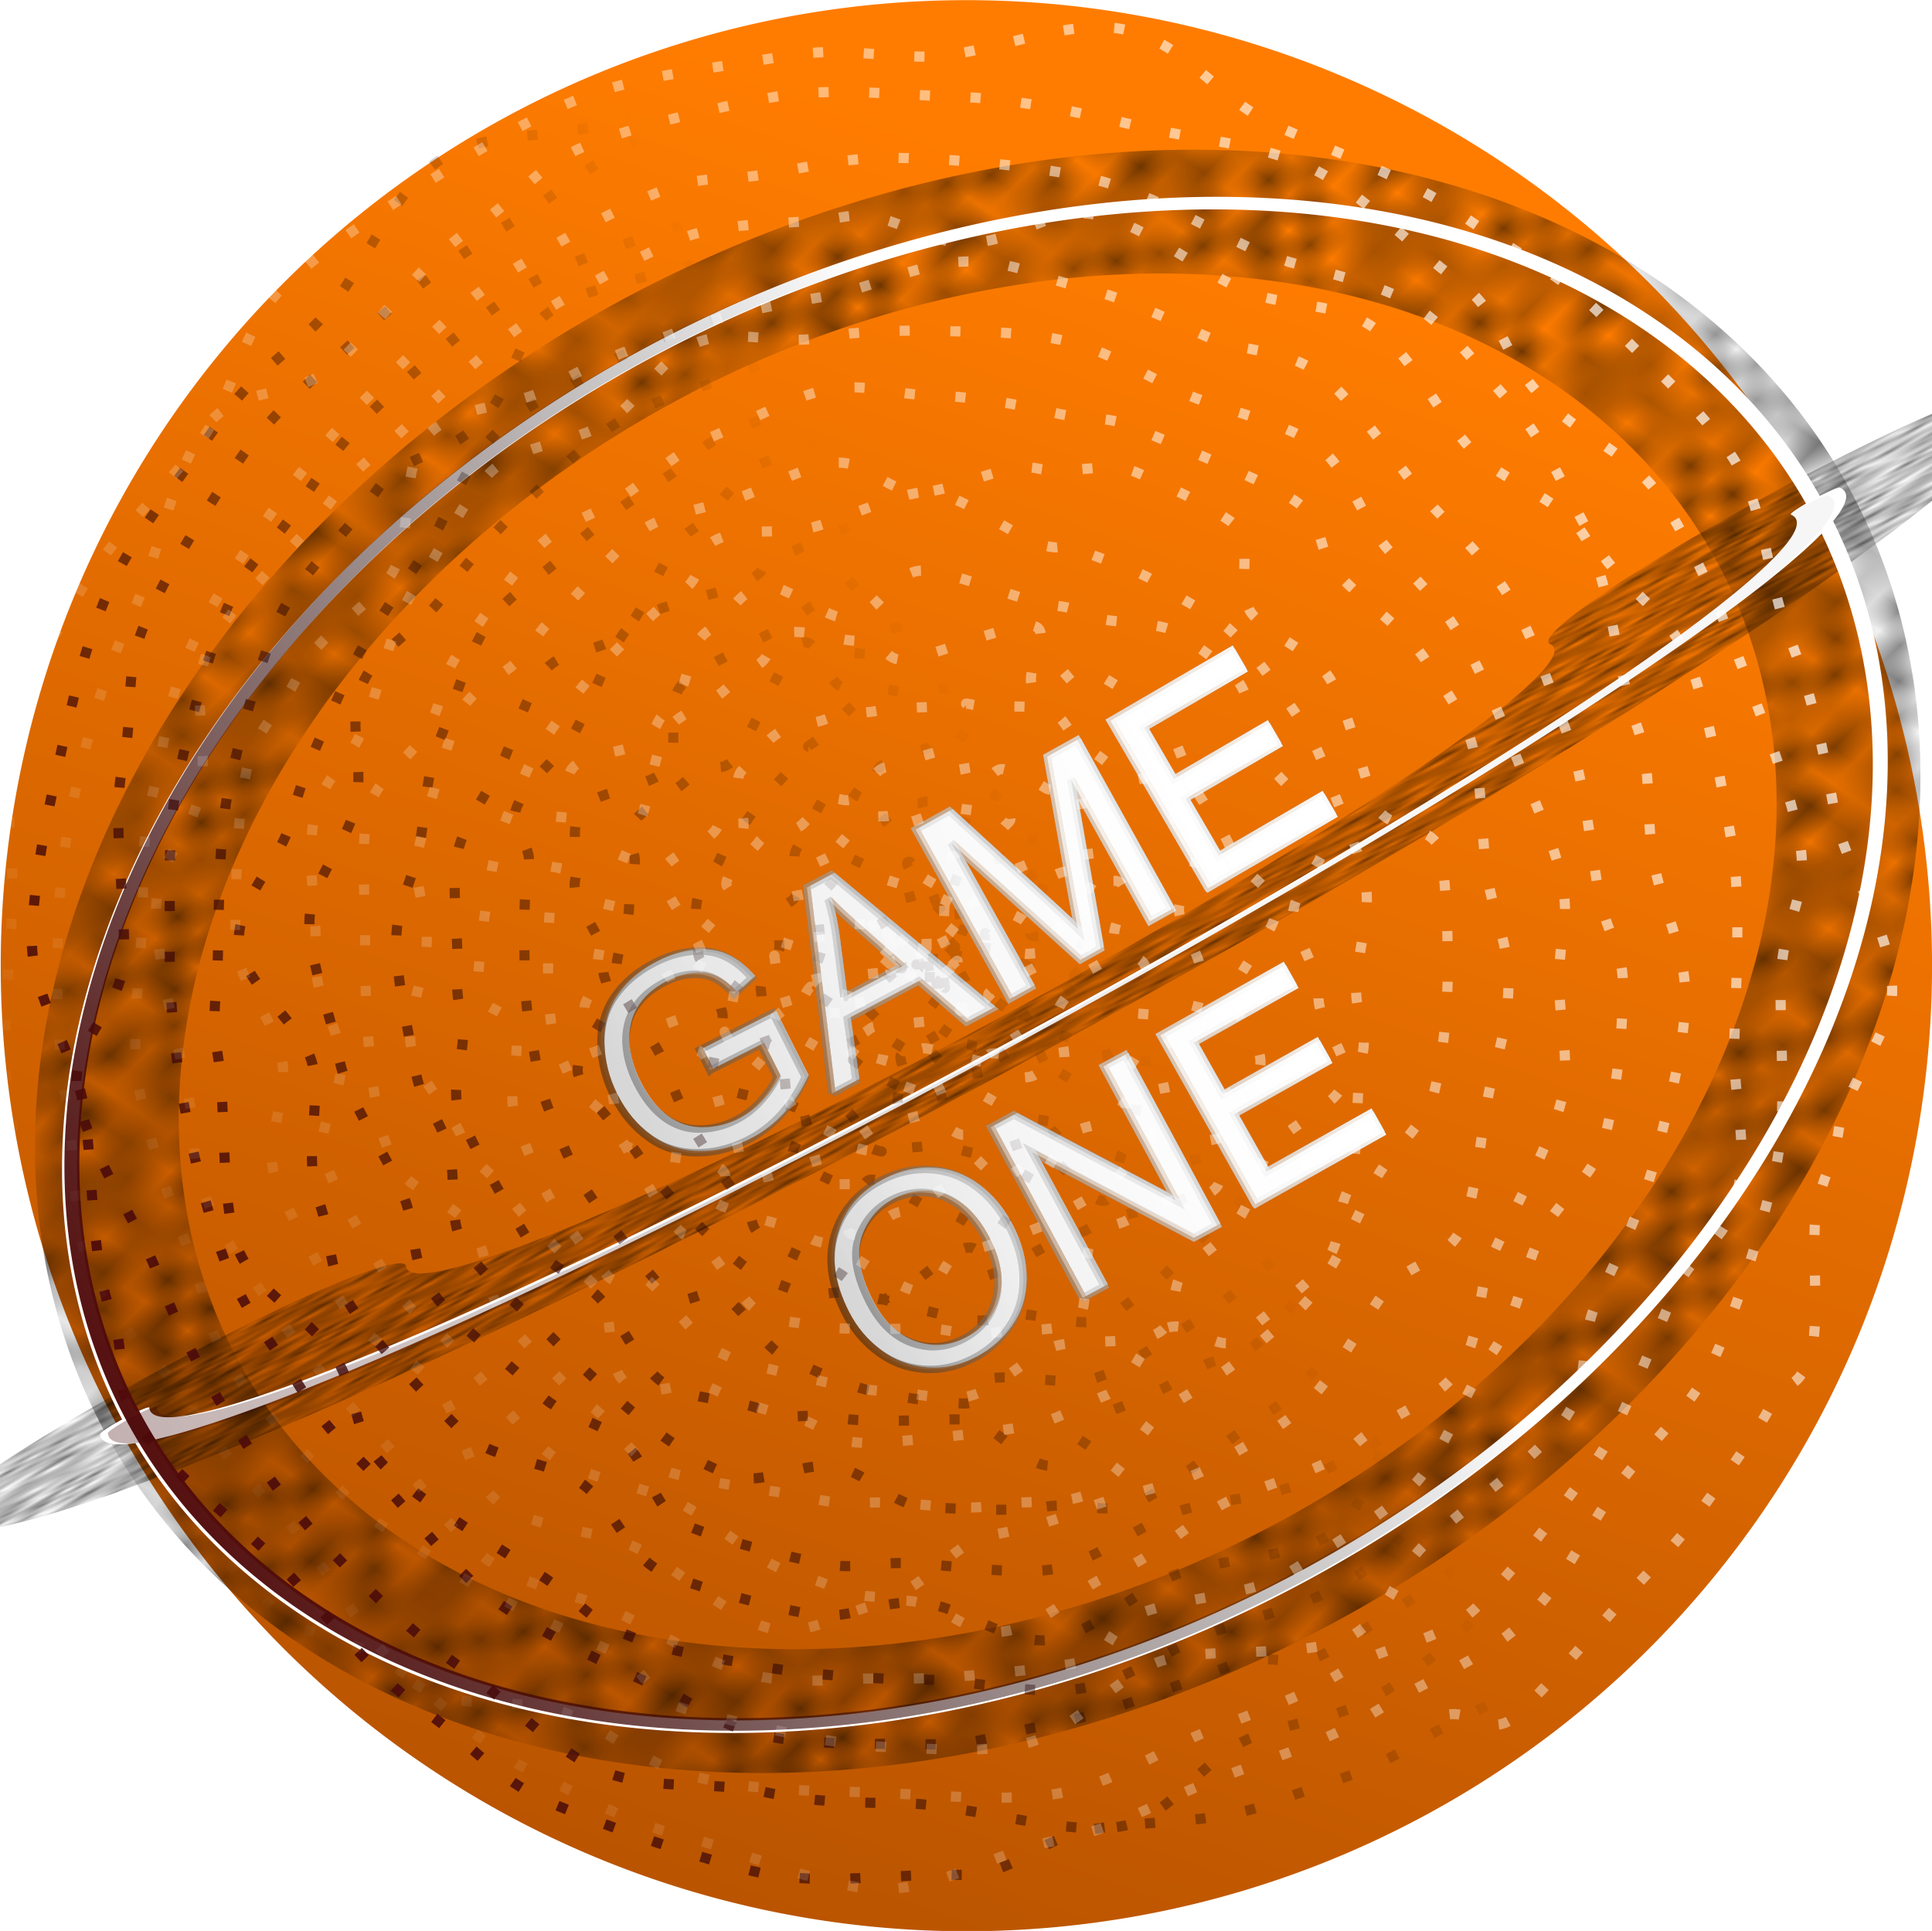 <?xml version="1.0" encoding="UTF-8"?>
<svg version="1.0" viewBox="0 0 571.61 571.36" xmlns="http://www.w3.org/2000/svg" xmlns:xlink="http://www.w3.org/1999/xlink">
<defs>
<linearGradient id="b">
<stop stop-color="#fff" offset="0"/>
<stop stop-color="#fff" stop-opacity="0" offset="1"/>
</linearGradient>
<pattern id="v" width="10" height="10" patternTransform="translate(0) scale(10)" patternUnits="userSpaceOnUse">
<circle cx="2.567" cy=".81" r=".45"/>
<circle cx="3.048" cy="2.33" r=".45"/>
<circle cx="4.418" cy="2.415" r=".45"/>
<circle cx="1.844" cy="3.029" r=".45"/>
<circle cx="6.08" cy="1.363" r=".45"/>
<circle cx="5.819" cy="4.413" r=".45"/>
<circle cx="4.305" cy="4.048" r=".45"/>
<circle cx="5.541" cy="3.045" r=".45"/>
<circle cx="4.785" cy="5.527" r=".45"/>
<circle cx="2.667" cy="5.184" r=".45"/>
<circle cx="7.965" cy="1.448" r=".45"/>
<circle cx="7.047" cy="5.049" r=".45"/>
<circle cx="4.34" cy=".895" r=".45"/>
<circle cx="7.125" cy=".34" r=".45"/>
<circle cx="9.553" cy="1.049" r=".45"/>
<circle cx="7.006" cy="2.689" r=".45"/>
<circle cx="8.909" cy="2.689" r=".45"/>
<circle cx="9.315" cy="4.407" r=".45"/>
<circle cx="7.82" cy="3.87" r=".45"/>
<circle cx="8.27" cy="5.948" r=".45"/>
<circle cx="7.973" cy="7.428" r=".45"/>
<circle cx="9.342" cy="8.072" r=".45"/>
<circle cx="8.206" cy="9.315" r=".45"/>
<circle cx="9.682" cy="9.475" r=".45"/>
<circle cx="9.688" cy="6.186" r=".45"/>
<circle cx="3.379" cy="6.296" r=".45"/>
<circle cx="2.871" cy="8.204" r=".45"/>
<circle cx="4.59" cy="8.719" r=".45"/>
<circle cx="3.181" cy="9.671" r=".45"/>
<circle cx="5.734" cy="7.315" r=".45"/>
<circle cx="6.707" cy="6.513" r=".45"/>
<circle cx="5.73" cy="9.67" r=".45"/>
<circle cx="6.535" cy="8.373" r=".45"/>
<circle cx="4.37" cy="7.154" r=".45"/>
<circle cx=".622" cy="7.25" r=".45"/>
<circle cx=".831" cy="5.679" r=".45"/>
<circle cx="1.257" cy="8.519" r=".45"/>
<circle cx="1.989" cy="6.877" r=".45"/>
<circle cx=".374" cy="3.181" r=".45"/>
<circle cx="1.166" cy="1.664" r=".45"/>
<circle cx="1.151" cy=".093" r=".45"/>
<circle cx="1.151" cy="10.093" r=".45"/>
<circle cx="1.302" cy="4.451" r=".45"/>
<circle cx="3.047" cy="3.763" r=".45"/>
</pattern>
<linearGradient id="a">
<stop stop-color="#540c0c" offset="0"/>
<stop stop-opacity="0" offset="1"/>
</linearGradient>
<filter id="o">
<feGaussianBlur stdDeviation="7.418"/>
</filter>
<filter id="c">
<feGaussianBlur stdDeviation="1.853"/>
</filter>
<filter id="u">
<feGaussianBlur stdDeviation="0.504"/>
</filter>
<filter id="t">
<feGaussianBlur stdDeviation="0.504"/>
</filter>
<filter id="s">
<feGaussianBlur stdDeviation="2.017"/>
</filter>
<filter id="r">
<feGaussianBlur stdDeviation="2.017"/>
</filter>
<filter id="q">
<feGaussianBlur stdDeviation="2.929"/>
</filter>
<filter id="p">
<feGaussianBlur stdDeviation="8.241"/>
</filter>
<linearGradient id="n" x1="684.95" x2="140.14" y1="438.89" y2="641.26" gradientUnits="userSpaceOnUse">
<stop stop-color="#ff7c00" offset="0"/>
<stop stop-color="#b14f00" offset="1"/>
</linearGradient>
<linearGradient id="m" x1="244.41" x2="590.59" y1="446.21" y2="573.97" gradientUnits="userSpaceOnUse" xlink:href="#a"/>
<linearGradient id="l" x1="212.49" x2="592.52" y1="439.3" y2="588.46" gradientUnits="userSpaceOnUse">
<stop stop-color="#490707" offset="0"/>
<stop stop-opacity=".108" offset="1"/>
</linearGradient>
<linearGradient id="k" x1="417.08" x2="155.13" y1="490.79" y2="490.79" gradientUnits="userSpaceOnUse">
<stop stop-opacity=".496" offset="0"/>
<stop stop-color="#fbf1f1" stop-opacity="0" offset="1"/>
</linearGradient>
<linearGradient id="j" x1="391.19" x2="196.44" y1="490.03" y2="490.03" gradientUnits="userSpaceOnUse">
<stop stop-opacity=".494" offset="0"/>
<stop stop-color="#fbf1f1" stop-opacity="0" offset="1"/>
</linearGradient>
<linearGradient id="i" x1="156.23" x2="408.42" y1="490.79" y2="490.79" gradientUnits="userSpaceOnUse" xlink:href="#b"/>
<linearGradient id="h" x1="155.13" x2="409.52" y1="490.79" y2="490.79" gradientUnits="userSpaceOnUse">
<stop stop-color="#fff" offset="0"/>
<stop stop-color="#fff" stop-opacity="0" offset="1"/>
</linearGradient>
<linearGradient id="g" x1="197.53" x2="383.41" y1="490.03" y2="490.03" gradientUnits="userSpaceOnUse" xlink:href="#b"/>
<linearGradient id="f" x1="197.53" x2="383.41" y1="490.03" y2="490.03" gradientUnits="userSpaceOnUse">
<stop stop-color="#fff" offset="0"/>
<stop stop-color="#fff" stop-opacity="0" offset="1"/>
</linearGradient>
<linearGradient id="e" x1="804.57" x2="340.95" y1="-76.526" y2="411.85" gradientTransform="matrix(.794 .242 -.242 .794 679.53 -346.03)" gradientUnits="userSpaceOnUse">
<stop stop-color="#fff" stop-opacity=".692" offset="0"/>
<stop stop-color="#fff" stop-opacity="0" offset="1"/>
</linearGradient>
<linearGradient id="d" x1="224.23" x2="611.77" y1="152.51" y2="142.8" gradientTransform="matrix(.729 -.396 .396 .729 625.26 22.412)" gradientUnits="userSpaceOnUse" xlink:href="#a"/>
</defs>
<g transform="translate(-815 367.34)">
<path transform="matrix(.644 -.765 .765 .644 317.02 -87.931)" d="m785.71 603.79a285.71 285.71 0 1 1-571.42 0 285.71 285.71 0 1 1 571.42 0z" fill="url(#n)"/>
<g transform="matrix(.834 -.452 .477 .879 -124.74 -38.571)" fill="none" filter="url(#o)" stroke="url(#v)" stroke-linecap="round" stroke-linejoin="round">
<path transform="matrix(.931 -.262 .365 .669 475.12 273.67)" d="m785.71 603.79a285.71 285.71 0 1 1-571.42 0 285.71 285.71 0 1 1 571.42 0z" stroke-width="4.719"/>
<path transform="matrix(.934 -.033 .367 .084 473.61 511.87)" d="m772.75 688.89a285.71 285.71 0 1 1-534.15-200.44" stroke-width="16.597"/>
</g>
<path transform="matrix(.687 -.671 .638 .415 374.72 3.099)" d="m785.71 603.79a285.71 285.71 0 1 1-571.42 0 285.71 285.71 0 1 1 571.42 0z" fill="none" stroke="#fff" stroke-linecap="round" stroke-linejoin="round" stroke-width="4.719"/>
<path transform="matrix(.801 -.472 .361 -.1 484.44 214.57)" d="m772.75 688.89a285.71 285.71 0 1 1-534.15-200.44" fill="none" stroke="#fff" stroke-linecap="round" stroke-linejoin="round" stroke-width="16.597"/>
<path transform="matrix(-.879 .477 -.477 -.879 1578.2 199.56)" d="m365.69 483.69-0.19 6.73-24.27-0.67 0.62-21.26c3.81-2.86 7.71-4.98 11.72-6.37 4-1.38 8.09-2.01 12.26-1.89 5.62 0.16 10.7 1.52 15.23 4.06s7.9 6.13 10.11 10.75c2.22 4.63 3.24 9.76 3.08 15.39-0.16 5.57-1.48 10.74-3.95 15.51-2.47 4.76-5.93 8.26-10.38 10.47-4.44 2.22-9.52 3.25-15.22 3.08-4.15-0.12-7.87-0.9-11.18-2.34-3.31-1.43-5.88-3.38-7.71-5.83-1.84-2.45-3.19-5.62-4.07-9.51l6.89-1.67c0.78 2.94 1.78 5.26 3.01 6.97 1.23 1.7 3.01 3.09 5.35 4.16 2.35 1.07 4.96 1.65 7.85 1.73 3.47 0.1 6.48-0.34 9.04-1.32s4.64-2.31 6.24-3.98c1.6-1.68 2.86-3.53 3.77-5.57 1.57-3.5 2.41-7.32 2.53-11.46 0.15-5.11-0.61-9.41-2.27-12.9s-4.14-6.11-7.46-7.88c-3.31-1.76-6.85-2.7-10.63-2.81-3.28-0.09-6.51 0.44-9.67 1.62-3.16 1.17-5.57 2.45-7.23 3.84l-0.31 10.67 16.84 0.48zm-28.47-23.25-22.54 57.11-8.17-0.08-22.93-57.53 8.64 0.08 6.53 17.42 23.96 0.23 6.46-17.3 8.05 0.07zm-16.75 23.38-19.43-0.18 5.83 15.93c1.78 4.84 3.1 8.81 3.95 11.92 0.77-3.67 1.83-7.31 3.2-10.92l6.45-16.75zm-42.8-23.89 0.56 57.32-11.42 0.11-13.96-40.45c-1.28-3.77-2.22-6.59-2.81-8.46-0.64 2.09-1.62 5.16-2.97 9.22l-13.33 40.01-10.2 0.1-0.56-57.32 7.31-0.07 0.47 47.97 16.19-48.13 6.84-0.07 17.05 48.63-0.48-48.79 7.31-0.07zm-67.17 0.83 1.74 57.29-41.42 1.26-0.21-6.77 33.84-1.02-0.53-17.55-31.69 0.96-0.2-6.72 31.69-0.96-0.59-19.5-35.17 1.07-0.21-6.76 42.75-1.3z" fill="#fff" filter="url(#t)"/>
<path transform="matrix(-.879 .477 -.477 -.879 1629.1 272.27)" d="m374.77 489.27c-0.21 9.51-2.93 16.91-8.15 22.17-5.23 5.27-11.88 7.82-19.96 7.65-5.29-0.12-10.03-1.49-14.22-4.11s-7.35-6.21-9.48-10.78-3.13-9.72-3.01-15.46c0.13-5.81 1.41-10.98 3.86-15.52 2.44-4.53 5.84-7.93 10.19-10.2 4.35-2.26 9.02-3.34 14-3.23 5.39 0.12 10.18 1.53 14.37 4.22 4.19 2.7 7.33 6.33 9.43 10.89 2.09 4.55 3.08 9.34 2.97 14.37zm-7.82-0.28c0.15-6.91-1.59-12.39-5.21-16.44-3.63-4.06-8.24-6.15-13.85-6.27-5.7-0.12-10.44 1.78-14.22 5.71-3.77 3.93-5.74 9.59-5.9 16.96-0.1 4.67 0.6 8.76 2.1 12.27s3.74 6.26 6.74 8.24c2.99 1.98 6.38 3.01 10.16 3.1 5.37 0.11 10.02-1.63 13.97-5.23s6.02-9.72 6.21-18.34zm-56.05-28.88-0.13 57.32-7.78-0.02-30-45.07-0.1 45-7.27-0.01 0.13-57.32 7.78 0.02 30 45.11 0.1-45.04 7.27 0.01zm-58.1 0 0.89 57.3-41.44 0.65-0.1-6.77 33.85-0.52-0.27-17.55-31.7 0.49-0.11-6.73 31.71-0.49-0.31-19.5-35.18 0.54-0.1-6.76 42.76-0.66z" fill="#fff" filter="url(#u)"/>
<path transform="matrix(-.879 .477 -.477 -.879 1577.2 200.1)" d="m365.69 483.69-0.19 6.73-24.27-0.67 0.62-21.26c3.81-2.86 7.71-4.98 11.72-6.37 4-1.38 8.09-2.01 12.26-1.89 5.62 0.16 10.7 1.52 15.23 4.06s7.9 6.13 10.11 10.75c2.22 4.63 3.24 9.76 3.08 15.39-0.16 5.57-1.48 10.74-3.95 15.51-2.47 4.76-5.93 8.26-10.38 10.47-4.44 2.22-9.52 3.25-15.22 3.08-4.15-0.12-7.87-0.9-11.18-2.34-3.31-1.43-5.88-3.38-7.71-5.83-1.84-2.45-3.19-5.62-4.07-9.51l6.89-1.67c0.78 2.94 1.78 5.26 3.01 6.97 1.23 1.7 3.01 3.09 5.35 4.16 2.35 1.07 4.96 1.65 7.85 1.73 3.47 0.1 6.48-0.34 9.04-1.32s4.64-2.31 6.24-3.98c1.6-1.68 2.86-3.53 3.77-5.57 1.57-3.5 2.41-7.32 2.53-11.46 0.15-5.11-0.61-9.41-2.27-12.9s-4.14-6.11-7.46-7.88c-3.31-1.76-6.85-2.7-10.63-2.81-3.28-0.09-6.51 0.44-9.67 1.62-3.16 1.17-5.57 2.45-7.23 3.84l-0.31 10.67 16.84 0.48zm-28.47-23.25-22.54 57.11-8.17-0.08-22.93-57.53 8.64 0.08 6.53 17.42 23.96 0.23 6.46-17.3 8.05 0.07zm-16.75 23.38-19.43-0.18 5.83 15.93c1.78 4.84 3.1 8.81 3.95 11.92 0.77-3.67 1.83-7.31 3.2-10.92l6.45-16.75zm-42.8-23.89 0.56 57.32-11.42 0.11-13.96-40.45c-1.28-3.77-2.22-6.59-2.81-8.46-0.64 2.09-1.62 5.16-2.97 9.22l-13.33 40.01-10.2 0.1-0.56-57.32 7.31-0.07 0.47 47.97 16.19-48.13 6.84-0.07 17.05 48.63-0.48-48.79 7.31-0.07zm-67.17 0.83 1.74 57.29-41.42 1.26-0.21-6.77 33.84-1.02-0.53-17.55-31.69 0.96-0.2-6.72 31.69-0.96-0.59-19.5-35.17 1.07-0.21-6.76 42.75-1.3z" fill="url(#k)" filter="url(#c)" opacity=".65" stroke="#000" stroke-width="2.188px"/>
<path transform="matrix(-.879 .477 -.477 -.879 1628.1 272.82)" d="m374.77 489.27c-0.21 9.51-2.93 16.91-8.15 22.17-5.23 5.27-11.88 7.82-19.96 7.65-5.29-0.12-10.03-1.49-14.22-4.11s-7.35-6.21-9.48-10.78-3.13-9.72-3.01-15.46c0.13-5.81 1.41-10.98 3.86-15.52 2.44-4.53 5.84-7.93 10.19-10.2 4.35-2.26 9.02-3.34 14-3.23 5.39 0.12 10.18 1.53 14.37 4.22 4.19 2.7 7.33 6.33 9.43 10.89 2.09 4.55 3.08 9.34 2.97 14.37zm-7.82-0.28c0.15-6.91-1.59-12.39-5.21-16.44-3.63-4.06-8.24-6.15-13.85-6.27-5.7-0.12-10.44 1.78-14.22 5.71-3.77 3.93-5.74 9.59-5.9 16.96-0.1 4.67 0.6 8.76 2.1 12.27s3.74 6.26 6.74 8.24c2.99 1.98 6.38 3.01 10.16 3.1 5.37 0.11 10.02-1.63 13.97-5.23s6.02-9.72 6.21-18.34zm-56.05-28.88-0.13 57.32-7.78-0.02-30-45.07-0.1 45-7.27-0.01 0.13-57.32 7.78 0.02 30 45.11 0.1-45.04 7.27 0.01zm-58.1 0 0.89 57.3-41.44 0.65-0.1-6.77 33.85-0.52-0.27-17.55-31.7 0.49-0.11-6.73 31.71-0.49-0.31-19.5-35.18 0.54-0.1-6.76 42.76-0.66z" fill="url(#j)" filter="url(#c)" opacity=".65" stroke="#000" stroke-width="2.188px"/>
<path d="m1094.6-74.973c0.2 0.244-1.9-11.244-1.8-11.042 0 0.202 7.1 1.549 6.9 1.711-0.1 0.161-3.7-1.803-3.9-1.68-0.3 0.123 5.2 9.262 4.9 9.347-0.3 0.086-6.2 7.621-6.6 7.671-0.3 0.05-8.6-6.945-8.9-6.93-0.3 0.016 11.6-0.63 11.3-0.647s-7.9-4.525-8.1-4.574c-0.5-0.132 8.9-1.698 8.4-1.959-0.4-0.26-6.2 10.688-6.6 10.326-0.3-0.362 0.4 2.714 0.1 2.279-0.3-0.436-0.1-12.05-0.3-12.532s-4.4 0.496-4.5-5e-3c-0.1-0.502 10.9-0.675 10.9-1.168 0-0.492-10.5 2.658-10.3 2.202 0.1-0.457 11.3-4.578 11.5-4.971 0.4-0.703-4.7 4.216-4.1 3.697 0.5-0.518-0.1-6.563 0.6-6.909s4.8 4.716 5.6 4.53-2-18.273-1.2-18.313-9.4 8.505-8.6 8.601c0.9 0.097 16.5 5.425 17.3 5.645 0.9 0.22-1.1-2.302-0.3-1.971 0.7 0.33-1.5 9.868-0.9 10.297 0.9 0.63-0.1-10.613 0.6-9.826s5.2 3.423 5.7 4.329 4.9 4.342 5.2 5.329-4.7-5.47-4.6-4.439 1.7 1.593 1.7 2.63c-0.1 1.037 5.3 1.267 5 2.271-0.3 1.005-4.3 5.44-4.8 6.374-0.4 0.935-11.1 13.855-11.7 14.681-0.9 1.102-0.2 3.214-1.3 4.037s2.3-2.822 1.1-2.267c-1.2 0.554-3.1-2.115-4.4-1.82-1.4 0.295-9-6.572-10.4-6.527s8.7 15.309 7.3 15.113-7.9-8.538-9.2-8.965c-1.4-0.427-2.8 3.814-4 3.166-1.3-0.649-9.9-6.375-10.9-7.235-1.3-1.083 7.1-6.654 6.1-7.932-1-1.279 3.3-2.574 2.7-3.999-0.7-1.425-3.9-3.677-4.3-5.198-0.3-1.521-1.1-0.961-1.2-2.528 0-1.566 7.1 4.643 7.3 3.082 0.2-1.562-2.2-3.432-1.6-4.939 0.5-1.507-6.4-11.444-5.6-12.845 0.8-1.404 12.8-3.384 13.9-4.624 1.3-1.51-6.6-7.66-5-8.74 1.5-1.08 2.8 5.42 4.6 4.74 1.8-0.67 3.9 10.482 5.9 10.192 1.9-0.289 3.3-12.052 5.3-11.982s11.1-4.72 13.1-4.31c1.9 0.42 1.3 2.77 3.2 3.5s0.1 2.79 1.8 3.81c1.7 1.03 5.9-7.41 7.4-6.11 1.7 1.52-6.2 19.908-5 21.627 1.3 1.72 7.8-1.22 8.7 0.64 0.8 1.861 11 2.346 11.4 4.298 0.4 1.951-7.3 5.562-7.3 7.555s5.2-2.703 4.8-0.718-19.1 11.544-19.9 13.47c-0.8 1.927 15.8 4.564 14.7 6.383-1.2 1.818 0.8-1.712-0.8-0.051-1.7 1.918-14.2 7.022-16.2 8.528s-4-7.448-6.1-6.367c-2.2 1.081-2.7 0.431-5 1.074-2.3 0.644 1.8 9.977-0.5 10.17-2.4 0.193-20.2 5.73-22.5 5.46-2.4-0.27 3-14.037 0.7-14.782-2.2-0.746 3.9 11.942 1.8 10.708-2.1-1.235-14.1-7.206-16-8.942-2.1-1.972 6.1 4.948 4.4 2.603-1.6-2.346-8-14.753-9.1-17.369-1.2-2.617-7.2-4.299-7.8-7.083-0.7-2.784 3.5-10.96 3.4-13.808-0.2-2.849-1.3 4.765-0.9 1.955 0.3-2.81-1.4-11.292-0.5-13.961 0.9-2.67 3.5-4.05 4.9-6.47s0.8 4.03 2.8 1.96c2.2-2.33 7.3-15.97 9.9-17.74 2.5-1.76 9-7.29 11.8-8.49 2.8-1.19-0.1 4.74 2.8 4.1 2.9-0.63 12.1 4.89 15.1 4.82 2.9-0.07 4.4-11.37 7.3-10.88 3 0.49 2.2-5.26 5-4.2 2.8 1.05 2.7 21.05 5.3 22.66 2.6 1.62 12.2-12.6 14.5-10.42 2.5 2.41-3.3 12.42-1.3 15.2 1.9 2.77 1 4.9 2.4 7.93 1.3 3.032 12.2 7.753 12.9 10.945 0.8 3.193-4.1 3.798-4 7.05 0.2 3.251-5 5.491-5.5 8.702-0.5 3.212 4.8 15.853 3.7 18.923-1.1 3.071-11 1.764-12.8 4.594-1.7 2.83-4 7.261-6.4 9.75-2.6 2.739-1.2 11.425-4.3 13.511-3.1 2.087 9.7-5.39 6.3-3.961s-17 6.361-20.6 7.128-10.8-2.645-14.4-2.545-15 1.605-18.5 1.033c-3.6-0.572 4.3 1.649 0.9 0.401-3.4-1.249-6.5-9.811-9.6-11.74-3.1-1.93-13.1 5.376-15.8 2.761-2.9-2.858-1.7-16.924-3.9-20.228s-3-0.33-4.4-3.955c-1.5-3.624-0.5-10.442-1.2-14.262-0.6-3.819 5.4-8.607 5.5-12.495 0-3.888-0.4-6.131 0.3-9.962 0.8-3.83 3.6-2.637 5-6.28 1.5-3.65-2.3-9.67-0.2-13.01 2.2-3.33 7.5-15.51 10.4-18.41 3.1-3.15 8.2 5.75 11.8 3.42 3.5-2.34-0.4-8.37 3.4-9.89 3.9-1.52 7.8-3.78 11.8-4.51 4.1-0.73 2.3-6.82 6.4-6.76 4.1 0.05 18.6 14.27 22.7 15.09 4 0.83 4.2-5.93 8-4.35 3.9 1.58 6 10.77 9.5 13.1 3.6 2.32 9.5-3.7 12.6-0.65 3.4 3.3 12.8 13.82 15.3 17.61s1.7 9.23 3.3 13.375c1.7 4.14 6.3-1.021 7.1 3.331 0.8 4.351-6.6 11.926-6.6 16.35 0 4.423 3.8 12.652 2.9 17.008-0.8 4.355-13-2.646-14.6 1.503-1.7 4.148 0.7 10.196-1.8 13.998s-1.5 14.867-4.8 18.183c-3.5 3.562-1.7 12.899-5.7 15.527-4 2.628-14.8-14.537-19.1-12.829-4.4 1.709-9.9 21.704-14.5 22.508-4.6 0.803-8.8-5.469-13.5-5.555-4.6-0.086-16.8-9.078-21.3-10.039-4.6-0.961-2.6 4.575-7 2.754-4.3-1.821-12.5-5.467-16.6-8.133-4-2.666 5.7-11.279 2.1-14.776-3.7-3.741-23.2-4.588-26-8.857s3.8-16.534 2-21.18c-1.9-4.645 7.4 1.505 6.6-3.366-0.9-4.87-13.6-8.641-13.5-13.586 0-4.945-1.3-10.557-0.4-15.426 1-4.87 5.3-8.59 7.2-13.23s6.1-8.2 8.9-12.46 12.3-14.18 16-17.91c3.9-3.98-1.9-0.45 2.6-3.44 4.6-2.99 12-12.83 17-14.83s8.8 1.13 14 0.12c5.3-1.02 9.3-1.69 14.6-1.72s3.2-5.66 8.4-4.7c5.3 0.96 17.8 3.09 22.8 5.04 4.9 1.95 5.4 13.13 9.9 16.08 4.5 2.94 14.2 4.48 18.1 8.42 4.2 4.18 5.9 8.74 9 13.55s-3.9 5-1.9 10.25c2 5.26 13.9 8.32 14.9 13.84 0.9 5.515 2.7 17.316 2.6 22.921-0.1 5.604-3.3 15.179-4.5 20.688-1.1 5.509 0 2.089-2.2 7.322-2.1 5.233-6.6 14.505-9.7 19.283-3.2 4.777 3.9 12.618-0.2 16.759-4.4 4.386-24.7 6.667-29.8 9.919-5.1 3.252-3.4 1.395-9 3.524-5.6 2.13-18 10.659-23.9 11.677-5.9 1.017 1.8-8.481-4.2-8.565s-20.9 16.46-26.8 15.286c-5.9-1.173-8.2-6.462-13.8-8.715s-15.2-6.065-20.2-9.386c-5.1-3.321-2.4-7.302-6.8-11.681-4.6-4.625-10.5-14.715-13.8-19.996-3.4-5.282-7-14.725-9.1-20.473-2.2-5.749-12.9-19.065-13.86-25.09-0.95-6.025 3.46-14.159 3.66-20.27 0.2-6.113 0.2-5.843 1.5-11.843 1.4-6.01-3.49-6.48-1-12.19 2.4-5.71 14.7-10.6 18.3-15.83 3.5-5.23 7.1 0.82 11.7-3.74 4.9-4.79 14.7-31.29 20.2-34.78 5.6-3.48 8.1 15.04 14.2 12.83 6-2.2 0.5-14.92 6.8-15.88 6.4-0.95 18.2-5.14 24.6-4.88 6.4 0.27 17 6.64 23.3 8.09s13.8 2.39 19.8 5c6 2.6 15.3-1.51 20.8 2.22s5 22.4 9.7 27.22c5 5.07 16.9 3.64 20.7 9.37 3.7 5.72-3.2 11.8-0.7 17.99s15.7 9.38 17 15.847c1.2 6.465-11.1 15.322-11.1 21.869 0 6.548-2.8 6.899-4.1 13.338-1.2 6.44 16.8 17.452 14.2 23.592-2.5 6.139-11.4 13.889-15.2 19.538-3.7 5.649-8.8 7.079-13.8 12.045-5.3 5.21-19 20.208-25 24.071-6.1 3.863-5.9 5.347-12.5 7.874-6.6 2.526-22.1-3.012-29-1.811-6.9 1.202-0.5 2.082-7.5 1.969s-28.2-6.624-35.1-8.04c-6.9-1.417-12 1.985-18.5-0.723-6.5-2.709-7.8-2.336-13.8-6.325-5.9-3.99-12.6-10.687-17.8-15.947-5.4-5.508-10.5-11.004-14.5-17.338-4.1-6.333-15.41-16.837-18.04-23.757s10.12-17.012 8.87-24.277c-1.26-7.264-1.76-3.445-1.65-10.814 0.12-7.369-9.79-15.931-8.31-23.16 1.47-7.24-1.7-12.96 1.12-19.81 2.81-6.86 22.01-7.09 26.11-13.33 4.2-6.24-1-19.3 4.5-24.68 5.7-5.62 24-13.54 30.5-17.65s5.9-5.26 13-7.88 16.2-14.43 23.6-15.59 13.3-2.83 20.8-2.56c7.4 0.26 17 8.98 24.4 10.65 7.3 1.66 19.3-0.86 26.3 2.18s5.3 20.24 11.7 24.63c6.4 4.38 16.2 5.46 21.8 11.16 5.8 5.95 18.9 5.08 23.1 11.93 4.3 6.84-3.4 24.31-0.6 31.79 2.7 7.48 6.8 12.66 8 20.514 1.3 7.852-0.4 12.133-0.6 20.096s9.4 11.101 7.8 18.913c-1.7 7.813-16.1 18.492-19.2 25.893s-2.6 21.205-7.1 27.932c-4.5 6.727-12.6 10.661-18.5 16.453-6.2 6.034-21.7 15.327-28.7 19.714s-6 4.133-13.6 6.908c-7.5 2.775-23.3-0.994-31.2 0.206-7.8 1.2-0.8 7.826-8.8 7.485-8-0.34-19.4-1.978-27.2-3.823-7.8-1.844-16.8-6.074-24.2-9.387-7.5-3.313-11.5-13.251-18.4-17.997-6.8-4.745-11.7 4.412-17.7-1.73-6.2-6.391-18.92-22.946-23.63-30.199-4.71-7.252-7.82-15.649-10.98-23.51-3.17-7.861-3.7-13.695-5.31-21.912-1.61-8.216-1.96-14.888-2-23.208s-0.38-18.418 1.16-26.588-6.52-10.5-3.39-18.27c3.14-7.77 11.45-13.44 16.2-20.55 4.74-7.12 11.23-27.15 17.55-33.35 6.7-6.45 27.9-8.57 35.5-13.36 7.6-4.8-1.6-2.73 6.7-5.87 8.3-3.15 18.1-9.11 26.8-10.61 8.7-1.51 16.4-5.14 25.2-5.01 8.8 0.12 24.8 2.67 33.4 4.42 8.7 1.75 14.9 5.51 23.1 8.88s15.2 5.88 22.6 10.86 13.2 16.69 19.6 23.27c6.6 6.84 11.5 5.9 16.3 13.67 4.9 7.76 22.1 22.52 25.2 30.94 3.2 8.43 9 10.18 10.4 18.98 1.4 8.811-1.7 25.019-1.9 33.936-0.3 8.917-15.6 5.82-17.5 14.573-2 8.753 5.3 17.487 1.7 25.802-3.5 8.315-4.7 15.506-9.9 23.109-5.2 7.603-23.8 31.297-30.6 37.914-7 6.859-11.8 4.12-19.8 9.222s-14.3 7.909-23 11.261c-8.7 3.351-9.2 15.25-18.3 16.857s-17.8-13.502-27-13.634c-9.2-0.131-28.5 1.344-37.5-0.52-9.1-1.864-13 1.485-21.6-2.105-8.5-3.591-21.9-2.807-29.8-8.117-7.8-5.311-12.2-18.242-19.03-25.266-7.06-7.274-16.05-9.248-21.28-17.531s-16.53-27.818-19.94-36.813c-3.41-8.994 2.26-17.927 0.66-27.336-1.6-9.41-1.54-7.063-1.34-16.591 0.19-9.527-1.98-23.961-0.01-33.311 1.98-9.35 10.27-19.46 14.02-28.33s5.69-16.69 11.19-24.78c5.5-8.1 16.79-5.27 24.03-12.3 7.5-7.27 11.4-24.69 19.9-30.1 8.6-5.42 12.4-16.56 21.7-20.12 9.2-3.56 20-7.8 29.7-9.51 9.7-1.72 14.9 14.67 24.7 14.8s18.9-5.01 28.5-3.04 26.7 12.7 35.8 16.5c9.1 3.81 16.2-9.07 24.5-3.44 8.3 5.64 21.2 17.77 28.4 25.24 7.5 7.71 14.7 16.52 20.2 25.35s3.3 22.58 6.9 32.2 8.8 23.68 10.4 33.766c1.7 10.084-0.3 14.022-0.6 24.236-0.3 10.215-3.2 21.395-5.4 31.411-2.1 10.015 6 25.227 1.9 34.714-4 9.487-10.5 12.783-16.4 21.412-5.8 8.629-15.7 15.332-23.4 22.773-8 7.684-8.6 10.043-17.6 15.698-8.9 5.654-28.3 22.263-38 25.912s-16.7-0.579-26.8 1.087c-10.2 1.667-24.3 0.468-34.6 0.174-10.2-0.293-16.6-9.694-26.6-11.925-10.1-2.23-22.7 6.385-32.3 2.24-9.6-4.146-8.7-3.99-17.4-10.027-8.8-6.038-25.87-21.323-33.51-29.229-7.89-8.157-21.14-18.554-27.03-27.861-5.89-9.308-1.64-21.584-5.53-31.703s-7.32-10.61-9.2-21.201c-1.89-10.59-5.71-27.404-5.6-38.127 0.11-10.722 4.6-16.67 6.71-27.18 2.12-10.52 1.9-21.83 6.02-31.8 4.12-9.96 8.21-25.56 14.33-34.64s14.71-12.73 22.84-20.58c8.38-8.1 19.17-16.04 28.77-21.98 9.6-5.95 11.5-11.07 21.9-14.89 10.5-3.82 36.9-16.14 47.8-17.87 10.9-1.72 12.8 5.99 23.9 6.33 11.1 0.35 25.5-2.89 36.3-0.5 10.9 2.38 14.5 2.11 24.7 6.51 10.3 4.4 24.4 19.28 33.7 25.66 9.4 6.39 19 9.66 27.1 18.01 8.3 8.59 10.9 14.47 17.1 24.25 6.1 9.79 20.2 25.29 24.1 35.91 4 10.62-4.3 18.67-2.5 29.77 1.9 11.1 7.6 28.811 7.3 40.049-0.3 11.237-3.8 20.25-6.2 31.27-2.4 11.021-12.4 24.431-16.9 34.884s-8.4 17.827-15 27.362c-6.5 9.535-1.2 27.518-9.7 35.784-8.9 8.508-11.5 6.417-21.5 12.698-10.1 6.282-29.5 6.203-40.4 10.277-10.9 4.073-24.7 14.911-36.1 16.794-11.4 1.884-31.7-1.511-43.3-1.799-11.5-0.287-15.2 2.274-26.5-0.167-11.4-2.441-27.9-6.465-38.7-11.04-10.7-4.575-10.5-19.36-20.26-26.051-9.78-6.692-16.17-5.46-24.64-14.249-8.71-9.039-24.3-19.417-30.76-29.726-6.45-10.308-3.53-15.74-7.74-26.942s-17.27-29.455-19.24-41.175-9.05-28.834-8.8-40.697c0.25-11.862 11.34-22.912 13.8-34.542s-2.88-24.35 1.78-35.37c4.65-11.02 17.6-16.73 24.44-26.77 6.84-10.03 15.43-19 24.44-27.67 9.26-8.92 17.21-17.26 27.77-23.82 10.61-6.56 22.71-9.21 34.21-13.44 11.5-4.22 27.4-15.56 39.4-17.48s26 6.28 38.1 6.64c12.2 0.36 18.7-0.3 30.6 2.32 12 2.62 27.5 8.93 38.8 13.77 11.2 4.85 25.5 9.36 35.8 16.41s9.7 10.4 18.6 19.63c9.1 9.48 20.2 14.85 27 25.6 6.7 10.76 13.8 34.59 18.2 46.24 4.4 11.66 15.2 19.47 17.3 31.64 2.1 12.18-5.6 24.876-5.8 37.192-0.3 12.317-12.9 30.527-15.5 42.606-2.6 12.078-2.7 23.717-7.5 35.178-4.9 11.462-2.9 23.951-10.1 34.417s-18.1 6.067-27.6 15.158c-9.7 9.333-10.5 26.896-21.6 33.845-11.1 6.948-33.3 7.158-45.4 11.725-12.1 4.569-24.3 17.199-36.9 19.389-12.7 2.19-27.7-10.85-40.5-11.04-12.9-0.19-20 5.88-32.5 3.32-12.6-2.56-29.6-6.88-41.5-11.819-11.9-4.935-14.39-19.606-25.19-26.91s-26.45-6.08-35.75-15.752c-9.54-9.921-25.63-25.861-32.61-37.192-6.98-11.332-4.65-18.305-9.11-30.629-4.46-12.323 0.43-26.051-1.54-38.949-1.98-12.898-22.5-25.61-22.03-38.665 0.47-13.054 12.94-23.174 15.83-35.974 2.88-12.79 10-27 15.25-39.11 5.26-12.12 15.1-26.05 22.69-37.07s12.63-27.84 22.52-37.34c10.14-9.75 15.67-10.07 27.22-17.28 11.52-7.21 23.72-11.61 36.32-16.3 12.5-4.69 19.1-14.28 32.2-16.47s39.1 3.38 52.4 3.68c13.2 0.3 21.1-0.24 34.1 2.54s29.1 11.18 41.4 16.41c12.3 5.24 28.6 18.59 39.8 26.28 11.3 7.68 16.6 5.71 26.3 15.82 10 10.36 18.6 21 25.9 32.76s3.5 23.16 8.3 35.9c4.7 12.74 12.2 20.66 14.3 33.97 2.2 13.3 11.9 31.598 11.6 45.055-0.4 13.458-4.6 29.651-7.5 42.845-2.9 13.195-16.8 27.16-22.2 39.676-5.4 12.517 4.7 12.988-3.2 24.411-7.9 11.424-24.5 31.87-34.9 41.786-10.5 10.157-17.1 20.668-29.2 28.287-12 7.62-29.1 10.98-42.2 16.05-13.1 5.06-23.5 13.57-37.2 16.07s-33.2-2.43-47-2.52c-13.9-0.08-35.4-1.4-49-4.08s-25.7-3.69-38.5-8.98c-12.87-5.28-12.89-9.03-24.6-16.948-11.7-7.914-37.51-22.694-47.63-33.247-10.36-10.804-6.74-19.656-14.39-32.054-7.65-12.397-24.17-19.28-29.12-32.799-4.96-13.519-3.26-41.284-5.54-55.452-2.29-14.168-0.53-16.112-0.16-30.456 0.36-14.345 0.2-35.704 3.2-49.754s8.79-35.96 14.4-49.24 20.62-26.05 28.83-38.09c8.2-12.04 20.08-10.17 30.85-20.5 11.03-10.57 9.66-26.27 22.2-34.01 12.54-7.75 30.86-9.38 44.46-14.34s22.2-17.98 36.5-20.19c14.2-2.22 30.8 4.27 45.2 4.77s28.1-8.96 42.2-5.78 36.7 22.22 50.1 28.04c13.3 5.82 20.3 16.27 32.5 24.69 12.1 8.43 25.7 11.51 36.2 22.51 10.8 11.24 18.2 24.86 26.2 37.65 7.9 12.78 13.5 29.1 18.6 42.97 5.2 13.87 16 17.6 18.3 32.1 2.4 14.5-2.2 39.295-2.6 53.957-0.4 14.663 7.3 20.45 4.2 34.82s-29.2 33.74-35.1 47.359c-5.8 13.619-2.4 33.342-11 45.752-8.5 12.409-16 17.967-27.3 28.708-11.4 10.981-34.7 25.224-47.7 33.334s-16.5-0.14-30.6 5.11c-14.1 5.26-38.2 14.94-52.9 17.36-14.6 2.43-21.1 6.33-35.9 5.94-14.9-0.39-34.9 0.55-49.4-2.63-14.6-3.18-18-8.71-31.8-14.67-13.85-5.95-33.7-15.52-46.31-24.22-12.61-8.71-24.31-24.921-35.26-36.357-11.18-11.687-15.46-14.603-23.81-27.918-8.35-13.314-16.7-22.742-22.21-37.2-5.5-14.458-9.82-33.438-12.48-48.555s-4.02-31.443-3.82-46.736c0.2-15.294-0.79-31.524 2.27-46.504 3.05-14.99 8.85-37.37 14.77-51.56s11.09-15.4 19.88-28.32c8.78-12.91 13.17-20.4 24.83-31.55 11.9-11.4 29.81-26.68 43.41-35.05 13.6-8.36 31.33-12.92 46.13-18.3 14.8-5.37 33.3-20.76 48.7-23.18 15.5-2.41 23.6-0.17 39.3 0.34 15.6 0.51 32.4 8.21 47.7 11.62 15.4 3.4 28.8-1.84 43.3 4.42s33.9 19.66 47 28.75c13.2 9.08 31.1 28.99 42.5 40.86 11.6 12.13 24.2 17.51 32.8 31.28 8.5 13.77 1.9 17.94 7.4 32.86 5.5 14.91 16.8 37.22 19.3 52.8s6.5 39.564 6 55.315c-0.4 15.751-10.6 24.754-14 40.191s-8.7 25.28-15 39.915c-6.3 14.634-9.2 32.597-18.5 45.941-9.2 13.344-27.4 28.163-39.5 39.728-12.4 11.81-24.6 24.21-38.7 32.95-14 8.75-23.9 7.97-39.1 13.67s-23.7 23.82-39.5 26.48c-15.9 2.67-46.1-6.49-62.2-6.85-16-0.35-27.4-0.11-43.1-3.48s-33.2 0.01-48.11-6.35c-14.9-6.36-27.7-21-41.28-30.35-13.58-9.34-27.27-22.7-39.05-35.014-12.01-12.569-20.66-24.585-29.52-38.933-8.86-14.349-15.45-26.593-21.18-42.191s-21.2-37.138-23.83-53.456c-2.62-16.317 13.32-24.364 13.77-40.872 0.46-16.504-3.82-40.864-0.31-57.034s-0.05-26.24 6.49-41.54 19.07-35.38 28.63-49.28c9.55-13.91 24.82-26.03 37.35-38 12.79-12.22 30.03-23.64 44.5-32.66 14.46-9.02 28.25-21.51 43.84-27.35 15.7-5.85 38.6-4.99 54.9-7.68 16.3-2.68 24.5 5.97 40.9 6.42 16.5 0.44 32.1-7.53 48.3-3.97 16.1 3.56 31.5 9.27 46.8 15.92 15.4 6.64 39.4 16.43 53.4 26.14 14 9.72 12.5 19.45 24.6 32.21 12.5 13.01 30.4 26.73 39.6 41.55 9.2 14.83 21 35.77 26.9 51.87 6 16.1 4 29.84 6.7 46.67 2.8 16.83 9.5 31.087 9.1 48.111-0.4 17.025-8.4 33.164-11.9 49.841-3.6 16.677-13 33.664-19.7 49.453s-9.8 30.476-19.7 44.835c-9.8 14.36-13.3 34.48-26.3 46.87-13.2 12.63-36.7 21.03-51.8 30.35-15 9.33-27.3 11.97-43.6 18.01-16.4 6.04-35 4.74-52.1 7.52-17 2.78-22.7 13.95-40 13.49-17.3-0.45-40.9 3.2-57.8-0.47-16.9-3.68-46.74-14.06-62.78-20.93-16.03-6.88-23.17-17.51-37.75-27.55-14.59-10.05-29.6-29.64-42.2-42.839-12.83-13.452-32.29-26.194-41.74-41.442-9.46-15.249-2.14-16.666-8.25-33.174-6.1-16.508-5.18-43.481-7.97-60.713-2.78-17.231-15.88-32.661-15.36-50.08 0.51-17.422 4.34-35.642 8.12-52.712s7.35-33.42 14.38-49.6c7.02-16.19 21.75-34.34 31.98-49.1 10.24-14.76 15.68-17 29.1-29.8 13.67-13.05 21.88-39.47 37.4-49.17 15.53-9.7 33.63-5.02 50.46-11.38 16.81-6.36 40.51-17.77 58.11-20.79 17.5-3.02 33.8-9.04 51.6-8.72 17.8 0.31 38.6-1.74 56 1.91s33 18.37 49.5 25.35 30.9 16.34 45.9 26.65 37.5 12.21 50.5 25.85c7.7 8.06 10.7 30.17 17.3 39.02 6.6 8.86 5.3 9.86 10.8 19.38 5.6 9.52 27.4 24.98 31.8 35.05 4.4 10.06-1.2 8.01 2 18.5s5.6 26.02 7.5 36.81c2 10.79 2 26.33 2.7 37.293 0.7 10.967 2.6 32.604 1.9 43.625-0.6 11.022-13.8 6.547-15.8 17.5" fill="none" stroke="url(#d)" stroke-dasharray="3, 12" stroke-width="3"/>
<path transform="matrix(-.879 .477 -.477 -.879 1577.2 200.1)" d="m365.69 483.69-0.19 6.73-24.27-0.67 0.62-21.26c3.81-2.86 7.71-4.98 11.72-6.37 4-1.38 8.09-2.01 12.26-1.89 5.62 0.16 10.7 1.52 15.23 4.06s7.9 6.13 10.11 10.75c2.22 4.63 3.24 9.76 3.08 15.39-0.16 5.57-1.48 10.74-3.95 15.51-2.47 4.76-5.93 8.26-10.38 10.47-4.44 2.22-9.52 3.25-15.22 3.08-4.15-0.12-7.87-0.9-11.18-2.34-3.31-1.43-5.88-3.38-7.71-5.83-1.84-2.45-3.19-5.62-4.07-9.51l6.89-1.67c0.78 2.94 1.78 5.26 3.01 6.97 1.23 1.7 3.01 3.09 5.35 4.16 2.35 1.07 4.96 1.65 7.85 1.73 3.47 0.1 6.48-0.34 9.04-1.32s4.64-2.31 6.24-3.98c1.6-1.68 2.86-3.53 3.77-5.57 1.57-3.5 2.41-7.32 2.53-11.46 0.15-5.11-0.61-9.41-2.27-12.9s-4.14-6.11-7.46-7.88c-3.31-1.76-6.85-2.7-10.63-2.81-3.28-0.09-6.51 0.44-9.67 1.62-3.16 1.17-5.57 2.45-7.23 3.84l-0.31 10.67 16.84 0.48zm-28.47-23.25-22.54 57.11-8.17-0.08-22.93-57.53 8.64 0.08 6.53 17.42 23.96 0.23 6.46-17.3 8.05 0.07zm-16.75 23.38-19.43-0.18 5.83 15.93c1.78 4.84 3.1 8.81 3.95 11.92 0.77-3.67 1.83-7.31 3.2-10.92l6.45-16.75zm-42.8-23.89 0.56 57.32-11.42 0.11-13.96-40.45c-1.28-3.77-2.22-6.59-2.81-8.46-0.64 2.09-1.62 5.16-2.97 9.22l-13.33 40.01-10.2 0.1-0.56-57.32 7.31-0.07 0.47 47.97 16.19-48.13 6.84-0.07 17.05 48.63-0.48-48.79 7.31-0.07zm-67.17 0.83 1.74 57.29-41.42 1.26-0.21-6.77 33.84-1.02-0.53-17.55-31.69 0.96-0.2-6.72 31.69-0.96-0.59-19.5-35.17 1.07-0.21-6.76 42.75-1.3z" fill="url(#i)" filter="url(#r)" stroke="url(#h)" stroke-width="2.188px"/>
<path transform="matrix(-.879 .477 -.477 -.879 1628.1 272.82)" d="m374.77 489.27c-0.21 9.51-2.93 16.91-8.15 22.17-5.23 5.27-11.88 7.82-19.96 7.65-5.29-0.12-10.03-1.49-14.22-4.11s-7.35-6.21-9.48-10.78-3.13-9.72-3.01-15.46c0.13-5.81 1.41-10.98 3.86-15.52 2.44-4.53 5.84-7.93 10.19-10.2 4.35-2.26 9.02-3.34 14-3.23 5.39 0.12 10.18 1.53 14.37 4.22 4.19 2.7 7.33 6.33 9.43 10.89 2.09 4.55 3.08 9.34 2.97 14.37zm-7.82-0.28c0.15-6.91-1.59-12.39-5.21-16.44-3.63-4.06-8.24-6.15-13.85-6.27-5.7-0.12-10.44 1.78-14.22 5.71-3.77 3.93-5.74 9.59-5.9 16.96-0.1 4.67 0.6 8.76 2.1 12.27s3.74 6.26 6.74 8.24c2.99 1.98 6.38 3.01 10.16 3.1 5.37 0.11 10.02-1.63 13.97-5.23s6.02-9.72 6.21-18.34zm-56.05-28.88-0.13 57.32-7.78-0.02-30-45.07-0.1 45-7.27-0.01 0.13-57.32 7.78 0.02 30 45.11 0.1-45.04 7.27 0.01zm-58.1 0 0.89 57.3-41.44 0.65-0.1-6.77 33.85-0.52-0.27-17.55-31.7 0.49-0.11-6.73 31.71-0.49-0.31-19.5-35.18 0.54-0.1-6.76 42.76-0.66z" fill="url(#g)" filter="url(#s)" stroke="url(#f)" stroke-width="2.188px"/>
<path transform="matrix(.685 -.67 .637 .415 376.41 2.176)" d="m785.71 603.79a285.71 285.71 0 1 1-571.42 0 285.71 285.71 0 1 1 571.42 0z" fill="none" filter="url(#q)" stroke="url(#m)" stroke-linecap="round" stroke-linejoin="round" stroke-width="4.719"/>
<path transform="matrix(.792 -.468 .357 -.098 490.78 212.37)" d="m772.75 688.89a285.71 285.71 0 1 1-534.15-200.44" fill="none" filter="url(#p)" opacity=".581" stroke="url(#l)" stroke-linecap="round" stroke-linejoin="round" stroke-width="16.597"/>
<path d="m1078.4-80.096c-0.1 0.333 6.6-9.239 6.5-9.071-0.1 0.169 3.9 6.138 3.7 6.171s-1.4-3.933-1.6-4.007c-0.2-0.073-2.9 10.211-3.2 10.061-0.3-0.151-9.8 0.92-10.1 0.721-0.2-0.199-1.1-10.998-1.3-11.216s8.6 7.784 8.4 7.576-2.3-8.803-2.4-8.972c-0.3-0.457 7.4 5.142 7.3 4.641s-12 3.054-12 2.533-1.7 2.167-1.6 1.651 8.5-8.514 8.7-9-3.4-2.814-3.1-3.245c0.2-0.431 8.1 7.319 8.5 6.967 0.3-0.352-9.3-5.574-8.9-5.822s11.2 4.854 11.7 4.735c0.8-0.213-6.3-0.383-5.6-0.344 0.8 0.04 4.6-4.687 5.4-4.433 0.7 0.255 0 6.747 0.7 7.177 0.7 0.431 11.6-14.249 12.2-13.681s-12.6-0.732-12.1-0.064 7.7 15.56 8.1 16.289c0.4 0.73 0.9-2.414 1.1-1.661 0.3 0.753-8 5.904-7.9 6.642 0.2 1.084 7.5-7.578 7.4-6.529s1.3 6.164 1 7.153c-0.3 0.99 0.3 6.551-0.2 7.457s0.6-7.21-0.1-6.412c-0.6 0.798 0.1 2.349-0.7 3.015s2.8 4.668 1.9 5.177-6.9 0.741-7.9 1.068c-1 0.328-17.6 1.845-18.6 1.967-1.4 0.163-2.5 2.087-3.8 1.897-1.4-0.19 3.6-0.307 2.4-0.802-1.3-0.495-0.7-3.659-1.8-4.412-1.2-0.754-1.7-11.013-2.7-11.978s-4.8 16.918-5.6 15.789c-0.9-1.13 0.5-11.616-0.1-12.864-0.7-1.247-4.7 0.692-5.1-0.627-0.4-1.318-2.4-11.483-2.5-12.825-0.1-1.689 9.8 0.4 10-1.197 0.2-1.598 4.1 0.552 4.7-0.924 0.5-1.476-0.1-5.329 0.7-6.652 0.9-1.324-0.1-1.486 1-2.623 1.1-1.15 1.6 8.257 2.9 7.329 1.3-0.927 0.9-3.951 2.4-4.635 1.4-0.684 3.6-12.564 5.2-12.974s11.4 6.74 13 6.63c2-0.13 0.8-10.08 2.7-9.7 1.9 0.37-1.8 5.85-0.1 6.65 1.8 0.81-4.7 10.137-3.1 11.307 1.5 1.169 10.9-6.067 12.3-4.607 1.3 1.463 11.1 4.587 12.2 6.275s-1 2.932-0.2 4.776c0.8 1.843-2 1.998-1.5 3.927s9.5-0.962 9.6 0.984c0.1 2.293-18.6 9.537-18.9 11.647-0.4 2.11 6.3 4.719 5.6 6.62s6.1 9.496 5 11.162c-1.1 1.665-9.1-1.297-10.5 0.106-1.5 1.403 5.5 1.759 3.8 2.872-1.7 1.114-21.6-5.484-23.5-4.686-2 0.797 7.8 14.483 5.7 14.939-2.1 0.455 1.8-0.652-0.5-0.566-2.6 0.099-14.9-5.192-17.4-5.559-2.5-0.368 2.5-8.075 0.2-8.871s-2.2-1.62-4.3-2.805c-2.1-1.186-5.8 8.317-7.6 6.781-1.8-1.535-18.2-10.344-19.7-12.191-1.4-1.848 12.2-7.701 11.1-9.822-1-2.12-5.8 11.15-6.4 8.796-0.5-2.354-4.8-15.142-4.8-17.691-0.1-2.897 0.7 7.784 1.2 4.967 0.5-2.818 4.9-16.044 6-18.704 1-2.657-2-8.097-0.5-10.527 1.6-2.42 10.3-5.15 12.3-7.26 1.9-2.11-4.3 2.42-2.1 0.7 2.3-1.71 7.1-8.88 9.6-10.13 2.5-1.24 5.4-0.36 8.1-1.05s-2.3 3.42 0.5 3.36c3.2-0.07 16.6-5.98 19.6-5.41 3 0.56 11.6 1.35 14.4 2.48s-3.5 3.25-1 4.89c2.5 1.63 5 12.03 7.2 14.1 2.1 2.07 11.2-4.83 12.9-2.39s5.3-2.14 6.5 0.6c1.2 2.75-13.2 16.66-12.5 19.641s17.6-0.13 17.6 3.023c0.1 3.5-11.1 6.406-11.7 9.739-0.6 3.332-2.8 4.175-4 7.264s3.1 14.148 1.3 16.918c-1.7 2.77-5.6-0.273-7.8 2.102-2.2 2.376-7.5 0.269-10.1 2.174-2.6 1.906-7.9 14.536-10.9 15.895-3 1.36-9-6.591-12.2-5.853-3.3 0.738-8 2.226-11.5 2.267-3.8 0.045-9 7.124-12.6 6.406-3.7-0.719 10.6 3.131 7.2 1.731-3.3-1.4-16.5-7.678-19.5-9.678-3.1-1.999-5.7-9.522-8.3-12.038s-11.7-9.546-13.8-12.496c-2.1-2.949 1.9 4.279 0.4 0.978s2.5-11.506 1.7-15.076c-0.8-3.569-13.1-5.551-13.1-9.307 0-4.104 10.8-13.124 11.7-17 0.8-3.87-1.9-2.38-0.3-5.95 1.5-3.56 7.1-7.62 9.3-10.8 2.3-3.18 10-2.2 12.7-4.9 2.8-2.71 4.1-4.61 7.4-6.76 3.2-2.15 4.3 0.67 8-0.85 3.6-1.52 5.2-8.43 9.1-9.24s16.3-5.55 20.4-5.56c4.4-0.02 1.7 9.91 5.8 10.78 4.1 0.88 5.7-6.14 9.5-4.47s8.1 2.87 11.5 5.24c3.3 2.36 6.5-3.14 9.3-0.18s2.9 23.25 5.1 26.7c2.3 3.46 7.2-1.16 8.8 2.7s-3.5 11.793-2.7 15.951c0.9 4.158 9.3 4.146 9.3 8.506 0 4.707-0.8 18.827-1.8 23.269-0.9 4.442-5.4 7.672-7.2 11.756-1.8 4.085 5.1 3.717 2.6 7.352-2.5 3.634-13.1 3.681-16.3 6.773-3.1 3.091-6.3 11.593-10 14.049s-7.3-11.128-11.4-9.4c-4.1 1.727-6.7 7.674-11.2 8.581-4.4 0.907-11.6 9.367-16.3 9.361-5-0.007-10.4 7.828-15.1 6.814s0-20.726-4.3-22.637-22.4 8.205-26.1 5.508c-3.8-2.697-2.4-10.137-5.6-13.509s-5.3-18.319-7.8-22.255c-2.5-3.937-5 1.395-6.8-2.994-1.8-4.39-5-12.801-5.9-17.532-0.9-4.732 12-3.923 12-8.886 0-5.31-13-19.777-12-24.767 1.1-4.99 14.5-8.87 16.5-13.44 2-4.58 4.2 6.37 7 2.31 2.9-4.05-3.3-15.68 0.3-19.12 3.5-3.44 6.5-8.36 10.7-11.09 4.1-2.72 9.8-2.29 14.4-4.19 4.7-1.9 10.2-1.42 15.2-2.4 5-0.99 18.7-1.22 23.9-1.19 5.6 0.03-1-1.67 4.4-0.52 5.3 1.14 17.5-0.47 22.4 1.66 4.9 2.14 5.4 7.08 9.8 10.09s7.7 5.42 11.5 9.18c3.7 3.76 6.2-1.69 9.2 2.7s10.3 14.82 12.4 19.72-5.6 13.07-4.5 18.362c1.1 5.295 6.7 13.244 6.7 18.81 0 5.914-2 10.367-3.3 15.936-1.3 5.568-6.3 0.707-8.7 5.815-2.3 5.109 3.9 15.779 0.6 20.314-3.3 4.534-10.4 14.127-14.5 17.973-4 3.846-13.1 8.288-17.8 11.33-4.8 3.043-1.5 1.457-6.8 3.582-5.2 2.125-14.9 5.483-20.6 6.575-5.6 1.092-6.2 11.685-12 11.63-6.3-0.058-22.1-12.925-28-14.278-5.9-1.354-3.4-1.381-8.8-3.878-5.5-2.498-20.3-5.374-25.1-8.864-4.9-3.489 7.2-4.684 3.1-9.014-4.2-4.329-26.4-3.342-29.7-8.359s-1.14-10.366-3.45-15.919-6.34-15.074-7.53-21.012c-1.19-5.937 3.52-6.826 3.59-12.996 0.07-6.517 3.11-17.81 4.51-23.907 1.41-6.1 5.58-15.29 8.18-20.85s4.6-22.55 8.2-27.46 12.5-7.47 17-11.61 4.3-3.97 9.5-7.23 2.1-7.06 7.9-9.32 18 3.07 24.2 1.93c6.2-1.15 4.4 5.67 10.9 5.75 6.8 0.09 32.6-11.52 38.9-10.02 6.4 1.5-5 16.32 0.8 19.07s11-10.09 16.1-6.25c5.2 3.84 16.4 9.28 20.7 14.04 4.4 4.76 7.3 16.81 10.7 22.32s7.9 11.48 10.3 17.58c2.3 6.09 11.8 9.87 13 16.388 1.2 6.519-12.5 19.244-12.6 26.018-0.1 7.12 9.3 14.595 7.9 21.286-1.5 6.69-10.6 6.057-13.3 12.182-2.6 6.126 4.3 17.762 0.6 23.187s-18.7 2.883-23.3 7.472c-4.7 4.59-6.9 2.828-12.4 6.447-5.5 3.619-0.7 24.163-6.8 26.677-6.2 2.513-17.9 1.618-24.6 2.891s-11.2-1.289-18.3-1.393c-7.4-0.108-27.7 0.651-34.7-0.945-7-1.595-8-0.448-14.4-3.366s-13.4-17.842-19.1-21.916c-5.7-4.075-1.8 1.105-6.6-3.961-4.9-5.066-15.09-24.728-18.91-30.62-3.82-5.891-9.82-7.135-12.48-13.687-2.65-6.552-3.81-7.199-5.16-14.246-1.34-7.047-1.27-16.516-1.15-23.893 0.12-7.724 0.44-15.221 2.13-22.531s1.2-22.77 4.29-29.5c3.08-6.73 19.18-4.74 23.48-10.73s1.3-3.67 6.6-8.76 4.5-18.15 10.6-22.18c6.2-4.03 8.1-10.31 14.9-13.11 6.9-2.81 20.5 10.67 27.9 9.25 7.3-1.41 13-14.24 20.7-14.11 8 0.13 26.5 7.59 34 9.34s7.9 0.53 14.7 3.71c6.8 3.19 21.7 1.41 27.7 5.85s11.3 7.49 16.4 13c5 5.52 5.6 18.48 9.5 24.88 4 6.4 14.2 13.16 17 20.27 2.7 7.11-10.7 17.98-9.4 25.612 1.4 7.637 7.5 15.375 7.4 23.355-0.2 8.327 9.6 17.008 7.7 24.871-1.8 7.862-19.7 14.6-23.1 21.828s-4.2 13.725-8.9 20.148c-4.7 6.423-9 8.184-14.8 13.632-5.8 5.449-1.3 14.547-8 18.85-6.7 4.304-24.5 1.508-31.9 4.496-7.5 2.988-16.9 13.037-24.9 14.54s-16.4-1.471-24.7-1.623c-8.6-0.159-26.2-4.693-34.2-6.582s-7.2-1.399-14.4-4.824c-7.3-3.426-15.7-17.308-22.1-22.077-6.36-4.769-6.16 4.87-11.52-1.048-5.35-5.919-12.16-15.157-16.34-22.032-4.19-6.876-7.46-16.216-10.33-23.854-2.88-7.638 1.37-17.481-0.05-25.689-1.43-8.207-11.36-5.243-11.2-13.826 0.17-8.931 3.04-29.607 4.9-38.057 1.86-8.44 5.66-16.55 9.04-24.32 3.37-7.77 7.15-12.25 11.88-19.16 4.72-6.92 9.23-11.85 15.12-17.72 5.9-5.87 12.9-13.19 19.8-17.83s2.9-12.02 10.6-15.24 17.6-1.28 26-2.89c8.4-1.62 27.2-11.05 36.1-10.88 9.2 0.19 25.7 13.86 34.4 15.91 8.8 2.04 0.8-3.07 8.9 0.63s19.2 6.47 26.3 11.61c7.2 5.14 15.2 8.07 21.3 14.44 6.1 6.38 15.5 19.52 20.3 26.91 4.8 7.4 6.5 14.46 9.9 22.67 3.3 8.2 6.4 14.93 8.1 23.73 1.7 8.801-2.6 21.098-2.8 30.284-0.2 9.535 3.8 12.31 1.7 21.242s-0.5 31.493-4.3 39.647c-3.8 8.155-1 13.519-6.3 20.72-5.2 7.201-18.9 16.385-25.5 22.457-6.5 6.072-15.1-7.025-22.7-2.258-7.5 4.767-8.6 16.095-17.1 19.382-8.4 3.286-14.4 7.497-23.4 9.127-9.1 1.63-39 5.058-48.5 4.857-9.8-0.209-11.2-5.532-20.5-7.657-9.2-2.126-15.6-4.624-24.1-8.46-8.5-3.837-17.4 4.13-24.9-1.212s-2.85-22.147-9.21-28.79c-6.36-6.643-20.97-19.364-25.98-27.102-5.01-7.737-10.15-8.184-13.61-16.811s-13.44-17.636-15.16-26.947c-1.72-9.312 4.42-21.504 4.63-31.295 0.22-10.137-4.68-17.924-2.45-27.464s8.21-31.3 12.22-40.04c4.02-8.74 14.36-10.97 19.93-18.72 5.58-7.75 3.95-6.05 10.88-12.6 6.92-6.55 15.67-18.23 23.75-23.39 8-5.15 21-6.34 30-9.9 8.9-3.56 15.9-7.66 25.5-9.43 9.6-1.76 15.5 8.26 25.6 8.49 10.5 0.23 25.6-9.21 35.5-6.94 9.8 2.28 20.4-2.79 29.5 1.31 9 4.09 19.6 8.78 27.6 14.47 8 5.7 0 20.94 6.8 28.02 6.8 7.07 16.8 9.89 22.2 18.13 5.3 8.23 9.7 27.93 13.4 37.1 3.7 9.18 17.8 5.13 19.6 15.02 1.8 9.9 2.2 27.553 2 37.946-0.3 10.741-1.5 22.061-3.9 32.188-2.4 10.128-13.8 18.219-18.1 27.516-4.4 9.297-10.7 22.878-16.7 31.127-6.1 8.249-10.3 9.582-17.7 16.566-7.5 6.983-17.5 12.729-26.2 18.23-8.6 5.501-13.8 21.922-23.4 25.724-9.5 3.801-16.5 1.454-26.7 3.338-10.3 1.884-22-0.467-32.7-0.718-11.1-0.259-13.2 0.955-23.5-1.468s-35.7-4.547-45.2-8.899c-9.37-4.352-11.28-12.321-19.58-18.367s-17.38-16.966-24.36-24.472c-6.99-7.506-4.76-18.638-10.23-27.369-5.48-8.731-20.49-11.686-24.25-21.407s-3.24-8.978-5.09-19.454c-1.85-10.477-2.94-33.36-2.68-44.357 0.27-11.345-1.62-28.074 0.87-38.804 2.5-10.73 14.23-16.32 18.71-26.19 4.47-9.88 2.42-12.66 8.63-21.44 6.22-8.78 15.52-23.3 23.23-30.75 7.72-7.45 15.1-8.43 24.07-14.3 8.98-5.88 16.88-13.97 26.88-18.03s24-12.1 34.7-14.11c10.8-2.01 19.4 1.55 30.7 1.82 11.7 0.28 24.9 2.42 35.9 5.07 10.9 2.65 15.9 0.42 26 5.16 10 4.75 37.3 14.92 46.2 21.49s4.8 13.35 12.3 21.46c7.5 8.12 19.9 16.11 25.8 25.51 6 9.4 8.7 11.77 12.7 22.17 4.1 10.41 3.4 30.88 5.4 42.02 2 11.137 6.5 20.296 6.2 31.896-0.3 11.948-2.6 17.973-5.3 29.198-2.7 11.226-3.8 32.145-8.6 42.416-4.8 10.272-16.3 10.047-23 19.134-6.6 9.088-15.2 25.601-23.4 33.273s-17.1 11.511-26.6 17.536-26.1 8.312-36.7 12.459c-10.6 4.148-18.6 6.492-30 8.532-11.4 2.039-20.5 18.466-32.4 18.166-12.2-0.31-12.6-3.64-24.1-6.386-11.5-2.745-25.1-16.625-35.6-21.535-10.6-4.91-28-7.137-37.35-13.941-9.35-6.803-21.18-23.644-29.08-32.07s-12.33-9.277-18.54-19.055c-6.21-9.777-14.96-24.389-19.24-35.247-4.28-10.857 6.41-21.082 4.3-32.748-2.1-11.667-7.46-15.348-7.14-27.552 0.32-12.551-3.23-30.936-0.42-42.776 2.81-11.83 8.73-13.56 13.75-24.42 5.03-10.86 8.86-32.98 15.82-42.61 6.97-9.63 14.19-26.68 22.82-34.83 8.62-8.15 24.27-8 34.28-14.42 10-6.41 15.3-19.14 26.4-23.56 11.2-4.42 24.3 0.79 36.3-1.38 11.9-2.18 24.3-2.35 36.8-2.02 12.9 0.33 24.4 0.14 36.5 3.06s22.5 9.7 33.5 14.91c11.1 5.21 30.4 8.63 40.2 15.84s13.7 22.88 22 31.8c8.3 8.91 13.3 13.09 19.8 23.42s12.9 25.8 17.4 37.25c4.5 11.44 11.3 24.79 13.5 37.06 2.2 12.273-0.6 14.2-0.9 27.007-0.4 13.155 3.6 24.814 0.7 37.184-3 12.369-15 34.113-20.2 45.44-5.2 11.326-3.1 24.523-10.4 34.549-7.2 10.026-21.6 13.467-30.6 21.934-8.9 8.467-30.7 12.243-41.2 18.893-10.4 6.649-18.7 14.748-30.3 19.323-11.6 4.57-19.1 14.76-31.6 17s-17-8.65-30.1-9c-13.5-0.36-26.6 11.37-39.3 8.34-12.8-3.03-28.5-18.716-40.3-24.121-11.69-5.405-29.21-5.183-39.66-12.665s-11.71-27.345-20.57-36.607c-8.87-9.262-18.18-10.057-25.17-20.802s-15.88-25.928-20.71-37.859 3.87-23.999 1.49-36.819c-2.38-12.819-14.23-23.109-13.87-36.519 0.37-13.758 0.43-36.408 3.6-49.328 3.17-12.93 9.77-16.17 15.42-27.99 5.65-11.83 18.86-17.98 26.66-28.44s2.44-34 12.07-42.83 25.6-7.05 36.73-13.98c11.14-6.93 26.21-11.83 38.61-16.59 12.3-4.76 29.1-7.53 42.3-9.86 13.2-2.32 28.7-10.54 42.4-10.17 14.1 0.39 18.2 4.09 31.4 7.26 13.2 3.16 25 8.78 37.1 14.42s23.6 3.58 34.4 11.39c10.7 7.8 25 30.22 34.1 39.88s15 14.87 22.1 26.08c7.2 11.21 12.5 28.55 17.4 41.01 4.9 12.45 6.8 33.42 9.2 46.81 2.5 13.39 7.6 15.81 7.2 29.824-0.4 14.362-1.9 27.963-5.1 41.442-3.3 13.478-14 18.779-19.8 31.1-5.7 12.321-6.2 23.172-14.1 34.06-8 10.888-14.2 30.662-24 39.843-9.9 9.181-24.3 17.56-35.8 24.758-11.4 7.203-31.1 7.083-43.8 12.023s-6 12.46-19.6 14.87c-13.7 2.41-40 4.91-54.3 4.51-14.6-0.41-26.7 2.27-40.6-0.97-13.9-3.23-28.3-13.05-41.1-18.81s-26.16-7.2-37.55-15.192c-11.38-7.986-21.57-25.357-31.22-35.27-9.66-9.913-23.85-26.206-31.46-37.745-7.62-11.539-15.4-20.876-20.65-33.741-5.26-12.865-2.6-15.513-5.18-29.404s-10.17-42.646-9.76-57.264c0.42-14.964 9.27-18.594 12.73-32.744 3.46-14.16-3.23-30.75 2.92-43.77s27.12-31.3 35.61-42.87c8.48-11.57 11.1-11.69 21.57-21.49 10.48-9.81 25.58-24.92 37.69-32.64 12.11-7.73 31.8-18.99 45.2-24.31 13.4-5.33 33-3.6 47.3-6.21 14.4-2.61 21.4 7.17 36.3 7.59 15.3 0.44 25.5-11.56 39.8-8.07 14.3 3.5 28.3 15.38 41.4 21.58 13.1 6.21 28.4 3.25 40 11.82 11.6 8.58 18.6 24.95 28.3 35.55 9.8 10.59 26.2 13.74 33.8 26.01s9.9 41.74 15.2 55.34c5.2 13.61 2.6 25.9 5.2 40.48 2.5 14.589 9.8 26.391 9.4 41.612-0.5 15.568-4.9 30.444-8.4 45.084-3.6 14.64-11.3 30.045-17.6 43.45-6.2 13.405-1.3 23.709-10 35.572-8.6 11.863-29.6 25.951-40.3 35.966-10.7 10.014-9.4 19.596-21.8 27.456-12.4 7.85-44.5 2.88-58.3 8.27-13.8 5.4-25.5 21.64-40.4 24.27-14.8 2.62-24 1.17-39.6 0.72-15.8-0.46-42.3-7.05-57.2-10.61-14.9-3.57-11.5-11.86-25.12-18.19-13.62-6.34-37.44-16.7-49.48-25.467-12.04-8.764-19.32-10.601-29.47-21.455s-24.85-24.423-32.8-37.028c-7.96-12.605-6.44-18.936-11.89-32.954-5.46-14.017-12.58-34.877-15.23-49.967-2.65-15.091 0.69-34.802 1.15-50.627 0.47-16.172-0.46-21.262 3.17-36.552 3.62-15.3 4.47-27.86 10.91-41.93 6.43-14.07 16.91-30.47 25.81-42.98 8.91-12.5 19.58-24.93 30.61-35.52 11.03-10.6 21.9-22.69 34.72-31.03 12.81-8.34 32.83-19.93 47.12-25.67 14.2-5.75 18.7-2.91 34.1-5.72s23.8-4.94 39.9-4.47c16.5 0.49 39.9 2.51 55.4 6.33 15.5 3.81 31.2 13.25 45.4 20.01 14.3 6.76 38.2 9.1 50.8 18.43 12.5 9.33 16.6 16.68 27.3 28.2 10.6 11.51 16.9 28.83 25.2 42.15 8.3 13.31 21.5 19.19 27.2 33.93 5.8 14.73 9.8 37.91 12.6 53.69 2.8 15.77 1.2 42.488 0.7 58.915-0.5 16.775 4.5 29.547 0.7 45.291-3.8 15.745-11.4 13.961-18.2 28.353s-14.7 38.126-24 50.843c-9.4 12.716-23.7 32.38-35.2 43.098-11.6 10.72-25.1 9.83-38.5 18.22-13.4 8.4-24.1 11.58-38.9 17.33-14.9 5.76-29.7 16.31-45.7 19.1s-39.4 0.21-56.1-0.29c-17.1-0.51-34.5-0.54-50.6-4.38-16-3.84-22.46-11.45-37.18-18.27-14.71-6.81-33.6-0.17-46.62-9.59-13.03-9.42-27.75-37.395-38.75-49.064s-19.15-19.602-27.78-33.155-23.33-23.654-29.25-38.729c-5.93-15.075-4.49-34.467-7.36-50.701-2.88-16.234-2.98-35.36-2.47-52.391 0.52-17.38 3-31.98 7-48.36s8.11-29.66 15.19-44.7c7.09-15.03 11.57-41.16 21.35-54.49 9.78-13.32 26.7-7.62 38.78-18.88 12.07-11.27 26.42-31.41 40.4-40.26s18.65-18.46 34.14-24.54c15.45-6.08 38.55-11.24 55.15-14.2 16.7-2.95 36-0.59 53.3-0.07 17.7 0.54 37.9 4.8 54.5 8.77s35.2 5.03 50.3 12.06c15.2 7.04 30.6 23.94 44 33.67 13.3 9.73 12.9 21.62 24.2 33.68 11.2 12.05 27.8 17.55 36.6 31.55 8.8 14.01 15.6 28.97 21.6 44.55 6 15.59 15.9 39.59 18.8 56.38 2.9 16.8-5.1 22.523-5.6 40.158-0.6 17.981 2.3 40.401-1.8 57.355s-10.8 40.015-18.1 55.573c-7.3 15.557-18.5 23.741-28.5 37.535-10.1 13.794-15.5 28.529-28 40.189-12.4 11.67-29.4 17.37-43.8 26.53s-33.1 14.4-49 20.69c-16 6.3-28.6 14.42-45.8 17.48-17.1 3.06-33.9 14.72-51.8 14.17-18.3-0.56-40.8-11.41-58-15.59-17.19-4.18-27.68-11.07-43.46-18.47s-27.89-21.56-41.87-31.77c-13.97-10.22-25.91-6.42-37.71-19.05-11.81-12.625-30.98-26.878-40.25-41.515-9.27-14.636-22.79-43.154-29.15-59.395s-3.8-28.791-6.88-46.232c-3.09-17.441 0.33-41.881 0.89-60.118 0.57-18.59-4.01-41.38 0.21-58.82 4.23-17.44 10.37-13.22 17.85-29.16 7.47-15.94 27.32-34.22 37.64-48.29 10.32-14.08 12.12-34.24 24.89-46.1 12.76-11.86 28.43-21.93 43.24-31.22 14.81-9.28 28.96-18.22 45.42-24.57 16.48-6.36 39.68-8.62 57.38-11.69s23.2-0.77 41.7-0.19c18.9 0.58 43.5-12.12 61.3-7.87s27.1 20.42 43.5 27.95c16.3 7.52 41.1 16.36 55.6 26.76 14.4 10.39 30.2 17.77 42.4 30.65 12.3 12.87 28.3 26.25 37.9 41.21 9.7 14.96 10.1 36.42 16.7 53.07 6.7 16.65 10.1 33.47 13.3 51.41 3.2 17.95 17.6 35.29 17.1 54.132-0.4 11.134-14.1 28.756-15.7 39.692-1.7 10.935-3.3 10.697-6.2 21.316-2.9 10.62 1.4 37.02-2.7 47.206s-6.5 4.811-11.7 14.446c-5.3 9.636-14.7 22.21-21 31.178s-17.3 19.9-24.7 28.08c-7.3 8.19-21.4 24.73-29.7 32.01s-14.3-5.24-23.6 1.02" fill="none" stroke="url(#e)" stroke-dasharray="3, 12" stroke-width="3"/>
</g>
</svg>

